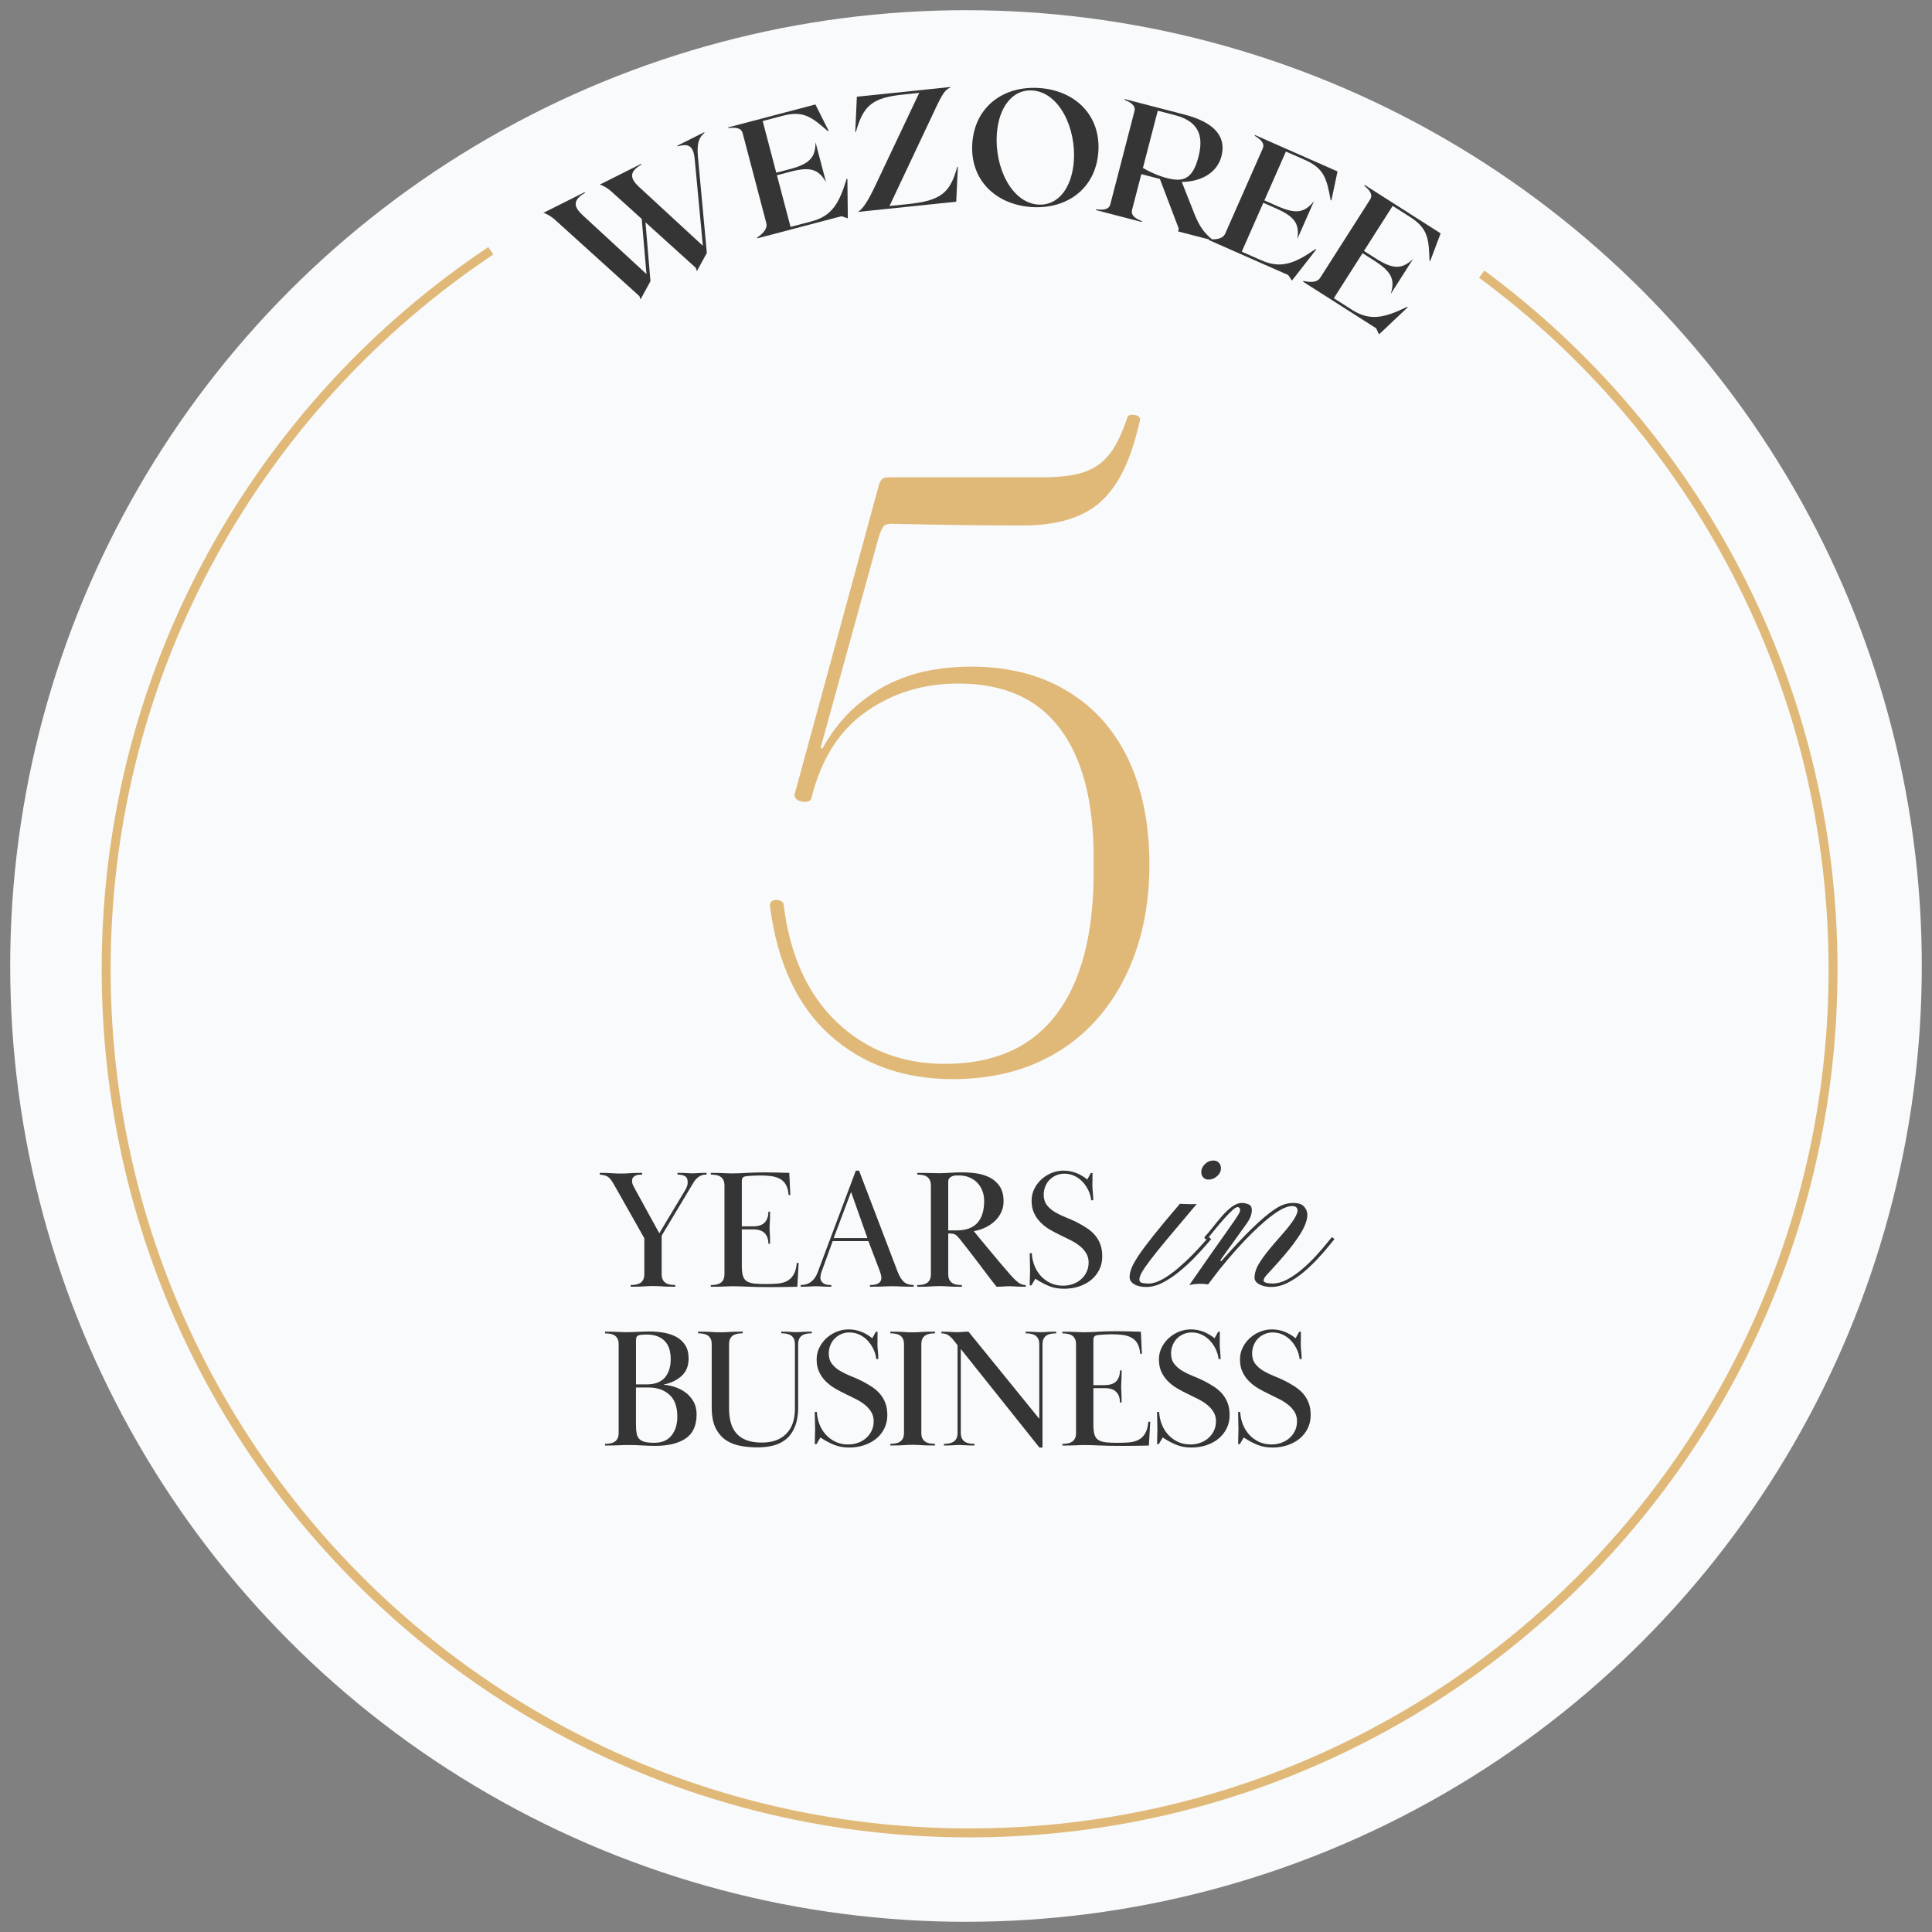 <?xml version="1.0" encoding="UTF-8"?>
<svg id="Layer_1" data-name="Layer 1" xmlns="http://www.w3.org/2000/svg" viewBox="0 0 1080 1080">
  <rect x="0" y="0" width="1080" height="1080" fill="#808080" stroke="none"/>
  <defs>
    <style>
      .cls-1 {
        fill: none;
        stroke: #e0b979;
        stroke-miterlimit: 10;
        stroke-width: 5px;
      }

      .cls-2 {
        fill: #e0b979;
      }

      .cls-3 {
        fill: #f9fafb;
      }

      .cls-4 {
        fill: #353535;
      }
    </style>
  </defs>
  <circle class="cls-3" cx="540" cy="540" r="534.3"/>
  <path class="cls-1" d="M828.28,153.25c119.14,87.89,196.41,229.26,196.41,388.67,0,266.58-216.1,482.68-482.68,482.68S59.34,808.49,59.34,541.92c0-167.56,85.38-315.18,215.02-401.73"/>
  <g>
    <path class="cls-4" d="M393.65,73.88l.16.33c-2.95,2.71-4.42,5.29-3.63,13.81l4.95,53.36-5.56,10.17-.62-1.84-28.13-25.44,2.79,32.93-5.56,10.17-.62-1.84-47.29-42.78c-1.89-1.72-4.63-3.31-6.39-3.76l23.17-11.62.17.33c-5.48,3.37-7.82,6.69-1.38,12.58l35.68,32.93-2.66-30.84-17.06-15.42c-1.89-1.72-4.63-3.31-6.39-3.76l23.17-11.62.16.33c-5.48,3.37-7.81,6.69-1.38,12.58l35.68,32.92-4.57-48.53c-.79-8.52-4.52-8.39-9.59-7.07l-.16-.33,15.06-7.56Z"/>
    <path class="cls-4" d="M473.7,100.01l.22,19.93-.02,2.09-3.53-1.16-46.95,12.35-.12-.44c3.28-2.28,5.89-4.96,5.05-8.15l-13.19-50.14c-.84-3.19-4.2-3.35-7.94-2.84l-.12-.44,48.72-12.82,7.38,14.73-.31.27c-9.34-8.15-13.96-11.67-25.39-8.66l-11.16,2.94,7.6,28.88,7.44-1.96c10.98-2.89,14.52-6.38,14.5-15.09l5.9,22.41c-4.25-7.5-9.04-8.8-20.02-5.91l-7.44,1.96,7.6,28.88,11.69-3.08c11.43-3.01,15.54-10.06,19.68-23.84l.4.08Z"/>
    <path class="cls-4" d="M522.82,60.94l-25.59,54.22,10.2-1.06c18.49-1.92,23.67-6.14,27.67-20.83l.36-.04-.92,19.53-55.03,5.71c2.7-1.48,5.57-5.74,9.95-15.03l24.39-51.52-9.02.94c-17.22,1.79-22.21,6.08-26.38,20.88l-.36.04.9-19.71,52.2-5.42.04.37c-2.68.83-4.43,3.41-8.43,11.93Z"/>
    <path class="cls-4" d="M613.97,85.06c-1.52,20.55-17.8,32.12-37.62,30.66-19.91-1.47-34.32-15.3-32.81-35.85,1.52-20.55,17.8-32.12,37.71-30.65,19.82,1.46,34.23,15.29,32.72,35.84ZM600.28,90.12c1.34-18.18-7.91-38.42-23.07-39.54-10.96-.81-18.85,8.99-19.97,24.15-1.35,18.27,7.9,38.51,23.07,39.63,10.96.81,18.85-9.08,19.97-24.24Z"/>
    <path class="cls-4" d="M677.78,134.06l-.07.27-19.15-4.97.39-1.51-10.57-27.82-10.37-2.69-5.17,19.95c-.83,3.19,2.02,4.97,5.54,6.36l-.12.44-25.62-6.65.12-.44c3.75.5,7.11.33,7.93-2.86l13.47-51.95c.83-3.19-2.02-4.97-5.54-6.36l.11-.44,33.42,8.67c15.87,4.12,23.64,11.71,20.66,23.24-2.3,8.87-10.7,14.26-22.18,14.4l6.91,17.5c3.37,8.54,6.23,11.36,10.24,14.86ZM638.9,93.89c4.27,2.52,8.96,4.5,13.57,5.69,8.95,2.32,14.23.57,17.43-11.75,2.44-9.4,2.21-19.48-12.95-23.42l-9.75-2.53-8.3,32Z"/>
    <path class="cls-4" d="M735.73,139.51l-12.24,15.72-1.32,1.62-2.04-3.1-44.42-19.59.19-.42c3.99.26,7.7-.21,9.03-3.22l20.92-47.43c1.33-3.02-1.2-5.23-4.45-7.17l.19-.42,46.09,20.33-3.41,16.12-.41.02c-2.23-12.2-3.65-17.83-14.46-22.6l-10.56-4.66-12.05,27.32,7.04,3.1c10.39,4.58,15.33,4.06,20.74-2.77l-9.35,21.2c1.35-8.51-1.59-12.51-11.98-17.1l-7.04-3.1-12.05,27.32,11.06,4.88c10.81,4.77,18.42,1.82,30.25-6.38l.26.32Z"/>
    <path class="cls-4" d="M786.88,171.81l-14.48,13.69-1.55,1.4-1.54-3.37-40.93-26.09.25-.39c3.9.86,7.64.96,9.41-1.82l27.87-43.71c1.77-2.78-.39-5.35-3.31-7.76l.25-.39,42.48,27.08-5.81,15.41-.41-.04c-.36-12.39-.91-18.17-10.87-24.52l-9.73-6.2-16.05,25.18,6.49,4.14c9.58,6.1,14.54,6.33,20.92.41l-12.46,19.54c2.63-8.21.33-12.61-9.25-18.71l-6.49-4.13-16.05,25.18,10.19,6.5c9.96,6.35,17.93,4.59,30.86-1.72l.21.35Z"/>
  </g>
  <g>
    <path class="cls-4" d="M355.46,718.11c.92-.16,1.73-.46,2.43-.9.7-.44,1.25-1.06,1.67-1.86.41-.79.62-1.86.62-3.19v-19.98l-15.7-27.78c-.83-1.46-1.52-2.66-2.09-3.62-.57-.95-1.17-1.73-1.81-2.33-.63-.6-1.37-1.03-2.19-1.29-.83-.25-1.87-.44-3.14-.57v-.95c1.58,0,2.89.02,3.9.05,1.01.03,1.93.08,2.76.14.82.06,1.62.11,2.38.14.76.03,1.68.05,2.76.05,1.01,0,1.89-.01,2.62-.05.73-.03,1.51-.08,2.33-.14.82-.06,1.76-.11,2.81-.14,1.05-.03,2.43-.05,4.14-.05v.95c-.57,0-1.19.03-1.86.09-.67.06-1.27.22-1.81.48-.54.25-1,.6-1.38,1.05-.38.44-.57,1.08-.57,1.9s.17,1.62.52,2.38c.35.76.78,1.59,1.28,2.47l13.42,24.45,14.56-24.26c.89-1.58,1.33-2.95,1.33-4.09,0-1.84-.54-3.04-1.62-3.62-1.08-.57-2.44-.86-4.09-.86v-.95c1.33,0,2.41.02,3.24.05.82.03,1.52.06,2.09.1.57.03,1.06.06,1.48.09.41.03.9.05,1.47.05s1.08-.02,1.52-.05c.44-.03.94-.06,1.47-.09.54-.03,1.19-.06,1.95-.1.76-.03,1.77-.05,3.04-.05v.95c-1.21,0-2.22.17-3.04.52-.83.35-1.57.83-2.24,1.43-.67.6-1.27,1.32-1.81,2.14-.54.83-1.09,1.75-1.66,2.76l-16.37,27.31v21.41c0,1.33.21,2.39.62,3.19.41.79.97,1.41,1.67,1.86.7.44,1.51.75,2.43.9.92.16,1.89.24,2.9.24v.95c-1.9,0-3.43-.01-4.57-.05-1.14-.03-2.12-.08-2.95-.14-.83-.06-1.6-.11-2.33-.14-.73-.03-1.6-.05-2.62-.05-1.08,0-1.97.02-2.67.05-.7.03-1.46.08-2.28.14-.83.06-1.81.11-2.95.14-1.14.03-2.66.05-4.57.05v-.95c1.01,0,1.98-.08,2.9-.24Z"/>
    <path class="cls-4" d="M421.15,685.52c2.85,0,4.96-.71,6.33-2.14,1.36-1.43,2.05-3.44,2.05-6.04h.95c0,1.46-.02,2.66-.05,3.62-.03.95-.06,1.75-.1,2.38-.03.63-.06,1.17-.09,1.62-.03.45-.05.94-.05,1.48s.01,1.01.05,1.42c.03.41.06.92.09,1.52.03.6.06,1.37.1,2.28.03.92.05,2.11.05,3.57h-.95c0-2.47-.68-4.42-2.05-5.85-1.37-1.43-3.47-2.14-6.33-2.14h-6.47v20.52c0,2.27.21,4.08.62,5.44.41,1.36,1.14,2.36,2.19,3.03,1.05.66,2.43,1.09,4.14,1.28s3.87.28,6.47.28c2.28,0,4.42-.08,6.42-.23,2-.16,3.76-.61,5.28-1.37,1.52-.76,2.77-1.93,3.76-3.54.98-1.6,1.6-3.82,1.85-6.66h1.05l-.76,13.32c-2.85.06-5.39.11-7.61.14-2.22.03-4.63.05-7.23.05-5.39,0-9.74-.08-13.04-.24-3.3-.16-5.96-.24-7.99-.24-1.02,0-1.89.02-2.62.05-.73.03-1.51.06-2.33.09-.83.03-1.81.06-2.95.1-1.14.03-2.66.05-4.57.05v-.95c1.01,0,1.98-.08,2.9-.24.92-.16,1.73-.46,2.43-.9.7-.44,1.25-1.06,1.67-1.86.41-.79.62-1.86.62-3.19v-49.38c0-1.33-.21-2.39-.62-3.19-.41-.79-.97-1.41-1.67-1.86-.7-.44-1.51-.75-2.43-.9-.92-.16-1.89-.24-2.9-.24v-.95c1.9,0,3.41.02,4.52.05,1.11.03,2.06.06,2.85.1.79.03,1.54.06,2.24.09.7.03,1.55.05,2.57.05,2.16,0,4.77-.1,7.85-.29,3.08-.19,6.52-.29,10.32-.29,2.47,0,4.71.03,6.71.1,2,.06,4.27.13,6.8.19l.57,12.37h-.95c-.19-2.39-.7-4.31-1.52-5.75-.83-1.45-1.94-2.55-3.33-3.3-1.4-.75-3.01-1.26-4.85-1.51-1.84-.25-3.87-.38-6.09-.38-.57,0-1.24.02-2,.05-.76.03-1.52.06-2.28.09-.76.03-1.49.08-2.19.14-.7.06-1.27.13-1.71.19-1.46.19-2.19,1.04-2.19,2.56v25.42h6.47Z"/>
    <path class="cls-4" d="M447.58,718.34c4.57,0,7.74-2.38,9.52-7.14l21.31-56.8h1.81l21.5,56.33c1.08,2.79,2.28,4.76,3.62,5.9s3.14,1.71,5.42,1.71v.95c-1.9,0-3.41-.01-4.52-.05-1.11-.03-2.06-.06-2.85-.1-.79-.03-1.52-.06-2.19-.09-.67-.03-1.47-.05-2.43-.05s-1.76.02-2.43.05c-.67.03-1.4.06-2.19.09-.79.03-1.79.06-3,.1-1.21.03-2.82.05-4.85.05v-.95c.76,0,1.51-.05,2.24-.14.73-.1,1.41-.29,2.05-.57.63-.29,1.14-.7,1.52-1.24.38-.54.57-1.22.57-2.04,0-.7-.11-1.43-.33-2.19-.22-.76-.46-1.46-.71-2.09l-6.19-16.27h-19.98l-6.28,17.32c-.38,1.14-.57,2.13-.57,2.95,0,.89.19,1.62.57,2.19.38.57.86,1.02,1.43,1.33.57.32,1.22.52,1.95.62.73.09,1.44.14,2.14.14v.95c-1.33,0-2.41-.01-3.24-.05-.83-.03-1.52-.06-2.09-.1-.57-.03-1.09-.06-1.57-.09-.48-.03-1.03-.05-1.67-.05-.7,0-1.28.02-1.76.05-.48.03-1,.06-1.57.09-.57.03-1.27.06-2.09.1-.83.03-1.87.05-3.14.05v-.95ZM484.88,692.08l-9.13-25.79-9.71,25.79h18.84Z"/>
    <path class="cls-4" d="M512.75,655.64c1.9,0,3.43.02,4.57.05,1.14.03,2.11.05,2.9.05s1.54.02,2.24.05c.7.03,1.55.05,2.57.05,1.65,0,3.57-.08,5.76-.24,2.19-.16,4.61-.24,7.28-.24,2.47,0,5.06.19,7.75.57,2.7.38,5.17,1.14,7.42,2.28,2.25,1.14,4.11,2.78,5.57,4.9,1.46,2.13,2.19,4.93,2.19,8.42,0,2.35-.48,4.47-1.43,6.38-.95,1.9-2.21,3.55-3.76,4.95-1.55,1.4-3.33,2.55-5.33,3.47-2,.92-4.04,1.54-6.14,1.86.63.83,1.74,2.19,3.33,4.09,1.58,1.9,3.36,4.04,5.33,6.42,1.96,2.38,4.01,4.82,6.14,7.33,2.12,2.51,4.04,4.74,5.76,6.71,1.46,1.65,2.84,3,4.14,4.04,1.3,1.05,2.74,1.57,4.33,1.57v.95c-1.4,0-2.52-.01-3.38-.05-.86-.03-1.57-.06-2.14-.1-.57-.03-1.11-.06-1.62-.09-.51-.03-1.14-.05-1.9-.05s-1.41.02-1.95.05c-.54.03-1.05.06-1.52.09-.48.03-1,.06-1.57.1-.57.03-1.3.05-2.19.05-1.97-2.47-3.78-4.8-5.42-6.99-1.65-2.19-3.27-4.33-4.85-6.42-1.59-2.09-3.2-4.2-4.85-6.33-1.65-2.12-3.43-4.39-5.33-6.8-.95-1.2-1.78-2.05-2.47-2.52-.7-.48-1.78-.71-3.24-.71h-.86v22.65c0,1.33.21,2.39.62,3.19.41.79.97,1.41,1.67,1.86.7.44,1.51.75,2.43.9.92.16,1.89.24,2.9.24v.95c-1.9,0-3.43-.01-4.57-.05-1.14-.03-2.13-.08-2.95-.14-.83-.06-1.6-.11-2.33-.14-.73-.03-1.6-.05-2.62-.05-1.08,0-1.97.02-2.66.05-.7.03-1.46.08-2.28.14-.82.06-1.81.11-2.95.14-1.14.03-2.66.05-4.57.05v-.95c1.01,0,1.98-.08,2.9-.24.92-.16,1.73-.46,2.43-.9.7-.44,1.25-1.06,1.66-1.86.41-.79.62-1.86.62-3.19v-49.38c0-1.33-.21-2.39-.62-3.19-.41-.79-.97-1.41-1.66-1.86-.7-.44-1.51-.75-2.43-.9-.92-.16-1.89-.24-2.9-.24v-.95ZM530.07,687.8h4.76c5.14,0,8.98-1.39,11.51-4.19,2.54-2.79,3.81-6.88,3.81-12.27,0-1.96-.32-3.81-.95-5.52-.63-1.71-1.55-3.22-2.76-4.52-1.21-1.3-2.7-2.33-4.47-3.09-1.78-.76-3.78-1.14-6-1.14-.51,0-1.11.02-1.81.05-.7.03-1.35.17-1.95.43-.6.25-1.11.62-1.52,1.09-.41.48-.62,1.13-.62,1.95v27.21Z"/>
    <path class="cls-4" d="M610.71,659.11c-.03,1.17-.05,2.33-.05,3.47,0,1.21.08,2.57.24,4.09.16,1.52.24,2.95.24,4.28h-1.14c-.19-1.83-.7-3.62-1.52-5.39-.83-1.76-1.89-3.36-3.19-4.78-1.3-1.42-2.82-2.55-4.57-3.4-1.75-.85-3.66-1.28-5.76-1.28-1.65,0-3.19.32-4.62.95-1.43.63-2.65,1.47-3.66,2.51-1.02,1.04-1.81,2.29-2.38,3.75s-.86,2.97-.86,4.55c0,2.34.6,4.28,1.81,5.83,1.2,1.55,2.73,2.86,4.57,3.94,1.84,1.08,3.84,2.04,5.99,2.89,2.16.85,4.19,1.75,6.09,2.7,1.97,1.01,3.82,2.09,5.57,3.23,1.74,1.14,3.25,2.44,4.52,3.9,1.27,1.46,2.28,3.16,3.04,5.09.76,1.94,1.14,4.23,1.14,6.9s-.54,5.11-1.62,7.33c-1.08,2.22-2.57,4.12-4.47,5.71-1.9,1.59-4.16,2.82-6.76,3.71-2.6.89-5.46,1.33-8.56,1.33s-6.01-.52-8.52-1.57-5-2.39-7.47-4.04l-2.19,3.71h-.95c0-1.97.03-3.52.1-4.66.06-1.14.09-2.35.09-3.62,0-1.33-.03-2.77-.09-4.33-.06-1.55-.1-3.35-.1-5.38h1.14c.13,2.41.62,4.71,1.47,6.9.86,2.19,2.03,4.11,3.52,5.76,1.49,1.65,3.28,2.98,5.38,4s4.47,1.52,7.14,1.52c1.96,0,3.82-.32,5.57-.95,1.74-.63,3.27-1.54,4.57-2.71,1.3-1.17,2.32-2.55,3.04-4.14.73-1.58,1.09-3.33,1.09-5.23s-.48-3.71-1.43-5.23c-.95-1.52-2.17-2.87-3.66-4.04-1.49-1.17-3.16-2.22-5-3.14-1.84-.92-3.62-1.79-5.33-2.62-2.03-.95-4.03-2-5.99-3.14-1.97-1.14-3.73-2.47-5.28-4-1.55-1.52-2.81-3.28-3.76-5.28-.95-2-1.43-4.36-1.43-7.09,0-2.28.49-4.44,1.47-6.47.98-2.03,2.3-3.81,3.95-5.33,1.65-1.52,3.55-2.73,5.71-3.62,2.16-.89,4.41-1.33,6.76-1.33s4.72.43,6.95,1.28,4.31,2.08,6.28,3.66l2-3.62h.95c0,1.08-.02,2.21-.05,3.38Z"/>
    <path class="cls-4" d="M640.75,719.43c-2.78,0-5.03-.51-6.73-1.54s-2.56-2.4-2.56-4.14c0-1.37.34-2.95,1.03-4.75.68-1.8,1.99-4.16,3.93-7.08,1.94-2.92,4.76-6.71,8.48-11.38,3.71-4.67,8.6-10.54,14.66-17.6.41.05,1.39.09,2.94.14,1.55.05,2.76.07,3.62.07.77,0,1.36-.01,1.74-.03.39-.02.76-.06,1.13-.1-6.65,7.84-12.09,14.29-16.3,19.35s-7.46,9.09-9.74,12.1c-2.28,3.01-3.85,5.31-4.72,6.9-.87,1.6-1.3,2.87-1.3,3.83,0,1.19.64,1.87,1.91,2.05,1.28.18,2.3.27,3.08.27,2.46,0,5.15-.83,8.07-2.5,2.92-1.66,5.82-3.74,8.71-6.22,2.89-2.48,5.58-5,8.07-7.55,2.48-2.55,4.52-4.75,6.12-6.6,1.59-1.85,2.53-2.91,2.8-3.18l1.37,1.23c-.5.55-1.6,1.8-3.28,3.76-1.69,1.96-3.78,4.23-6.29,6.8-2.51,2.58-5.25,5.09-8.24,7.55s-6.06,4.51-9.23,6.15-6.25,2.46-9.26,2.46ZM675.68,659.41c-1.28,0-2.29-.4-3.04-1.2-.75-.8-1.13-1.81-1.13-3.04,0-1.59.67-3.06,2.02-4.41,1.34-1.34,2.95-2.02,4.82-2.02,1.28,0,2.29.42,3.04,1.26.75.84,1.13,1.86,1.13,3.04,0,1.69-.72,3.17-2.15,4.44-1.44,1.28-3,1.91-4.68,1.91Z"/>
    <path class="cls-4" d="M710.59,719.43c-2.51,0-4.68-.48-6.53-1.44s-2.77-2.23-2.77-3.83c0-1.23.27-2.68.82-4.34.55-1.66,1.86-3.95,3.93-6.87,2.07-2.92,5.34-6.88,9.81-11.89,3.6-4.06,6.08-7.2,7.45-9.43,1.37-2.23,2.05-3.9,2.05-4.99,0-.64-.23-1.21-.68-1.71-.46-.5-1.32-.75-2.6-.75-.91,0-2.13.3-3.66.89-1.53.59-3.34,1.6-5.43,3.01-3.6,2.46-8.02,6.25-13.26,11.38-5.24,5.13-11.26,11.86-18.05,20.2l-6.36,8.34c-1.19-.23-2.51-.34-3.96-.34-1.64,0-3,.08-4.07.24-1.07.16-1.88.31-2.43.44,5.1-7.38,9.37-13.5,12.78-18.35s6.16-8.74,8.24-11.66c2.07-2.92,3.62-5.14,4.65-6.67,1.03-1.53,1.72-2.62,2.08-3.28.36-.66.57-1.2.62-1.61.09-1.32-.41-1.98-1.5-1.98-.64,0-1.64.64-3.01,1.91-1.37,1.28-2.91,2.87-4.61,4.79s-3.38,3.89-5.02,5.91c-1.64,2.03-3.08,3.79-4.31,5.3-.32.18-.73.07-1.23-.34-.27-.41-.34-.68-.21-.82,1.32-1.41,2.81-3.18,4.48-5.3,1.66-2.12,3.41-4.24,5.23-6.36,1.82-2.12,3.69-3.88,5.61-5.3,1.91-1.41,3.76-2.12,5.54-2.12,1.32,0,2.63.29,3.93.85,1.3.57,1.83,1.93,1.61,4.07-.05.73-.27,1.65-.68,2.77-.41,1.12-1.23,2.54-2.46,4.27l-14.36,19.96.34.75c7.11-8.02,13.04-14.32,17.81-18.9,4.76-4.58,8.78-7.96,12.07-10.15,2.19-1.46,4.11-2.43,5.78-2.91,1.66-.48,3.2-.72,4.61-.72,2.96,0,5.05.72,6.25,2.15,1.21,1.44,1.79,3.02,1.74,4.75-.05,1.82-.65,4-1.81,6.53s-3.14,5.67-5.95,9.43-6.73,8.4-11.79,13.91c-2.32,2.46-3.73,4.04-4.2,4.75-.48.71-.72,1.36-.72,1.95,0,.46.47.83,1.4,1.13.93.3,2.11.44,3.52.44,2.78,0,5.63-.8,8.54-2.39,2.92-1.59,5.75-3.59,8.51-5.98,2.76-2.39,5.27-4.84,7.55-7.35,2.28-2.51,4.18-4.72,5.71-6.63,1.53-1.91,2.52-3.12,2.97-3.62l1.44,1.16c-.55.59-1.61,1.87-3.18,3.83-1.57,1.96-3.54,4.23-5.91,6.8-2.37,2.58-4.99,5.09-7.86,7.55s-5.88,4.5-9.02,6.12c-3.14,1.62-6.29,2.43-9.43,2.43Z"/>
  </g>
  <g>
    <path class="cls-4" d="M338.21,744.39c1.9,0,3.41.02,4.52.05,1.11.03,2.05.06,2.81.1.76.03,1.47.06,2.14.1.67.03,1.51.05,2.52.05s2.09-.02,3.24-.05c1.14-.03,2.28-.08,3.43-.14,1.14-.06,2.24-.11,3.28-.14,1.05-.03,1.95-.05,2.71-.05,2.79,0,5.5.22,8.13.67,2.63.44,4.98,1.22,7.04,2.33,2.06,1.11,3.73,2.65,5,4.61,1.27,1.97,1.9,4.47,1.9,7.52,0,4.06-1.28,7.28-3.85,9.66s-5.92,4.01-10.04,4.9v.1c1.97.13,4.03.54,6.18,1.24,2.16.7,4.14,1.71,5.95,3.04,1.81,1.33,3.3,3.01,4.47,5.04,1.17,2.03,1.76,4.44,1.76,7.23,0,6.22-2.03,10.7-6.09,13.46-4.06,2.76-9.77,4.14-17.13,4.14-2.35,0-4.76-.08-7.23-.24-2.47-.16-5.01-.24-7.61-.24-1.14,0-2.11.02-2.9.05-.79.03-1.63.06-2.52.1-.89.03-1.92.06-3.09.1-1.17.03-2.71.05-4.62.05v-.95c1.01,0,1.98-.08,2.9-.24.92-.16,1.73-.46,2.43-.9.7-.44,1.25-1.06,1.67-1.86.41-.79.62-1.86.62-3.19v-49.38c0-1.33-.21-2.39-.62-3.19-.41-.79-.97-1.41-1.67-1.86-.7-.44-1.51-.74-2.43-.9-.92-.16-1.89-.24-2.9-.24v-.95ZM355.52,773.89h5.99c4.5,0,7.87-1.25,10.09-3.76,2.22-2.51,3.33-5.98,3.33-10.42,0-1.97-.24-3.77-.71-5.42-.48-1.65-1.25-3.09-2.33-4.33-1.08-1.24-2.49-2.2-4.23-2.9-1.75-.7-3.85-1.05-6.33-1.05-1.84,0-3.27.14-4.28.43-1.02.29-1.52,1.19-1.52,2.71v24.74ZM355.52,796.63c0,1.9.13,3.49.38,4.76.25,1.27.76,2.28,1.52,3.04.76.76,1.81,1.3,3.14,1.62,1.33.32,3.08.48,5.23.48,4.19,0,7.38-1.35,9.56-4.04,2.19-2.7,3.28-6.23,3.28-10.61,0-5.52-1.49-9.61-4.47-12.27-2.98-2.66-6.88-4-11.7-4h-6.95v21.03Z"/>
    <path class="cls-4" d="M446.2,786.26c0,4.25-.54,7.82-1.62,10.7-1.08,2.89-2.6,5.23-4.57,7.04-1.97,1.81-4.35,3.11-7.14,3.9-2.79.79-5.9,1.19-9.33,1.19-3.04,0-6.11-.25-9.18-.76-3.08-.51-5.84-1.54-8.28-3.09-2.44-1.55-4.42-3.81-5.95-6.76s-2.28-6.9-2.28-11.85v-35.11c0-1.33-.21-2.39-.62-3.19-.41-.79-.97-1.41-1.67-1.86-.7-.44-1.51-.74-2.43-.9-.92-.16-1.89-.24-2.9-.24v-.95c1.9,0,3.43.02,4.57.05,1.14.03,2.12.08,2.95.14.82.06,1.58.11,2.28.14.7.03,1.58.05,2.66.05,1.01,0,1.89-.02,2.62-.05.73-.03,1.51-.08,2.33-.14.82-.06,1.81-.11,2.95-.14,1.14-.03,2.66-.05,4.57-.05v.95c-1.02,0-1.98.08-2.9.24-.92.16-1.73.46-2.43.9-.7.44-1.25,1.06-1.66,1.86-.41.79-.62,1.86-.62,3.19v35.87c0,2.85.32,5.46.95,7.8.63,2.35,1.68,4.36,3.14,6.04,1.46,1.68,3.34,2.97,5.66,3.85,2.32.89,5.19,1.33,8.61,1.33,5.83,0,10.37-1.63,13.61-4.9,3.24-3.27,4.85-7.98,4.85-14.13v-35.87c0-1.33-.21-2.39-.62-3.19-.41-.79-.97-1.41-1.67-1.86-.7-.44-1.51-.74-2.43-.9-.92-.16-1.89-.24-2.9-.24v-.95c1.27,0,2.28.02,3.04.05.76.03,1.43.06,2,.1.57.03,1.11.06,1.62.1.51.03,1.11.05,1.81.05s1.3-.02,1.81-.05c.51-.03,1.05-.06,1.62-.1.57-.03,1.25-.06,2.05-.1.79-.03,1.82-.05,3.09-.05v.95c-1.02,0-1.98.08-2.9.24-.92.16-1.73.46-2.43.9-.7.44-1.25,1.06-1.67,1.86-.41.79-.62,1.86-.62,3.19v34.73Z"/>
    <path class="cls-4" d="M490.55,747.86c-.03,1.17-.05,2.33-.05,3.47,0,1.21.08,2.57.24,4.09.16,1.52.24,2.95.24,4.28h-1.14c-.19-1.83-.7-3.62-1.52-5.39-.83-1.76-1.89-3.36-3.19-4.78-1.3-1.42-2.82-2.55-4.57-3.4-1.75-.85-3.66-1.28-5.76-1.28-1.65,0-3.19.32-4.61.95-1.43.63-2.65,1.47-3.66,2.51-1.02,1.04-1.81,2.29-2.38,3.75-.57,1.45-.86,2.97-.86,4.55,0,2.34.6,4.28,1.81,5.83,1.2,1.55,2.73,2.86,4.57,3.94,1.84,1.07,3.84,2.04,5.99,2.89,2.16.85,4.19,1.75,6.09,2.7,1.96,1.01,3.82,2.09,5.57,3.23,1.74,1.14,3.25,2.44,4.52,3.9,1.27,1.46,2.28,3.16,3.04,5.09.76,1.94,1.14,4.23,1.14,6.9s-.54,5.11-1.62,7.33c-1.08,2.22-2.57,4.12-4.47,5.71-1.9,1.59-4.16,2.82-6.76,3.71-2.6.89-5.46,1.33-8.56,1.33s-6.01-.52-8.52-1.57c-2.51-1.05-5-2.39-7.47-4.04l-2.19,3.71h-.95c0-1.97.03-3.52.09-4.66.06-1.14.09-2.35.09-3.62,0-1.33-.03-2.77-.09-4.33-.06-1.55-.09-3.35-.09-5.38h1.14c.13,2.41.62,4.71,1.47,6.9s2.03,4.11,3.52,5.76c1.49,1.65,3.28,2.98,5.38,4,2.09,1.02,4.47,1.52,7.14,1.52,1.97,0,3.82-.32,5.57-.95,1.74-.63,3.27-1.54,4.57-2.71,1.3-1.17,2.31-2.55,3.04-4.14.73-1.58,1.09-3.33,1.09-5.23s-.48-3.71-1.43-5.23c-.95-1.52-2.17-2.87-3.66-4.04-1.49-1.17-3.16-2.22-5-3.14-1.84-.92-3.62-1.79-5.33-2.62-2.03-.95-4.03-2-6-3.14-1.97-1.14-3.73-2.47-5.28-4-1.56-1.52-2.81-3.28-3.76-5.28-.95-2-1.43-4.36-1.43-7.09,0-2.28.49-4.44,1.47-6.47.98-2.03,2.3-3.81,3.95-5.33s3.55-2.73,5.71-3.62c2.16-.89,4.41-1.33,6.75-1.33s4.73.43,6.95,1.28c2.22.86,4.31,2.08,6.28,3.66l2-3.62h.95c0,1.08-.02,2.21-.05,3.38Z"/>
    <path class="cls-4" d="M497.72,744.39c1.9,0,3.43.02,4.57.05,1.14.03,2.12.08,2.95.14.82.06,1.58.11,2.28.14.7.03,1.58.05,2.66.05,1.01,0,1.89-.02,2.62-.05.73-.03,1.51-.08,2.33-.14.82-.06,1.81-.11,2.95-.14,1.14-.03,2.66-.05,4.57-.05v.95c-1.02,0-1.98.08-2.9.24-.92.16-1.73.46-2.43.9-.7.44-1.25,1.06-1.67,1.86-.41.79-.62,1.86-.62,3.19v49.38c0,1.33.21,2.4.62,3.19.41.79.97,1.41,1.67,1.86.7.44,1.51.75,2.43.9.92.16,1.89.24,2.9.24v.95c-1.9,0-3.43-.01-4.57-.05-1.14-.03-2.13-.08-2.95-.14-.82-.06-1.6-.11-2.33-.14-.73-.03-1.6-.05-2.62-.05-1.08,0-1.97.02-2.66.05-.7.03-1.46.08-2.28.14-.83.06-1.81.11-2.95.14-1.14.03-2.67.05-4.57.05v-.95c1.01,0,1.98-.08,2.9-.24.92-.16,1.73-.46,2.43-.9.7-.44,1.25-1.06,1.67-1.86.41-.79.62-1.86.62-3.19v-49.38c0-1.33-.21-2.39-.62-3.19-.41-.79-.97-1.41-1.67-1.86-.7-.44-1.51-.74-2.43-.9-.92-.16-1.89-.24-2.9-.24v-.95Z"/>
    <path class="cls-4" d="M530.56,806.86c.92-.16,1.73-.46,2.43-.9.7-.44,1.25-1.06,1.67-1.86.41-.79.62-1.86.62-3.19v-48.91l-2.09-2.66c-.89-1.14-1.86-2.09-2.9-2.85-1.05-.76-2.39-1.14-4.04-1.14v-.95c1.14,0,2.12.02,2.95.05.82.03,1.57.06,2.24.1.67.03,1.27.06,1.81.1.54.03,1.16.05,1.86.05.63,0,1.17-.02,1.62-.05.44-.03.89-.06,1.33-.1.44-.03.92-.06,1.43-.1.51-.03,1.14-.05,1.9-.05l39.58,48.72v-41.58c0-1.33-.21-2.39-.62-3.19-.41-.79-.97-1.41-1.67-1.86-.7-.44-1.51-.74-2.43-.9-.92-.16-1.89-.24-2.9-.24v-.95c1.27,0,2.28.02,3.04.05.76.03,1.43.06,2,.1.57.03,1.11.06,1.62.1.51.03,1.11.05,1.81.05s1.3-.02,1.81-.05c.51-.03,1.05-.06,1.62-.1.57-.03,1.25-.06,2.05-.1.79-.03,1.82-.05,3.09-.05v.95c-1.02,0-1.98.08-2.9.24-.92.16-1.73.46-2.43.9-.7.44-1.25,1.06-1.67,1.86-.41.79-.62,1.86-.62,3.19v57.66h-1.71l-43.96-55.09v46.81c0,1.33.21,2.4.62,3.19.41.79.97,1.41,1.67,1.86.7.44,1.51.75,2.43.9.92.16,1.89.24,2.9.24v.95c-1.27,0-2.3-.01-3.09-.05-.79-.03-1.47-.06-2.05-.1-.57-.03-1.11-.06-1.62-.1-.51-.03-1.11-.05-1.81-.05s-1.3.02-1.81.05c-.51.03-1.05.06-1.62.1-.57.03-1.24.06-2,.1-.76.03-1.78.05-3.04.05v-.95c1.01,0,1.98-.08,2.9-.24Z"/>
    <path class="cls-4" d="M617.68,774.27c2.85,0,4.96-.71,6.33-2.14,1.36-1.43,2.05-3.44,2.05-6.04h.95c0,1.46-.02,2.66-.05,3.62-.03.95-.06,1.75-.1,2.38-.03.63-.06,1.17-.09,1.62-.03.45-.05.94-.05,1.48s.01,1.01.05,1.42c.03.41.06.92.09,1.52.03.6.06,1.36.1,2.28.03.92.05,2.11.05,3.57h-.95c0-2.47-.68-4.42-2.05-5.85-1.37-1.43-3.47-2.14-6.33-2.14h-6.47v20.52c0,2.27.21,4.08.62,5.44.41,1.36,1.14,2.36,2.19,3.03,1.05.66,2.43,1.09,4.14,1.28,1.71.19,3.87.28,6.47.28,2.28,0,4.42-.08,6.42-.23s3.76-.61,5.28-1.37c1.52-.76,2.77-1.93,3.76-3.54.98-1.6,1.6-3.82,1.85-6.65h1.05l-.76,13.32c-2.85.06-5.39.11-7.61.14-2.22.03-4.63.05-7.23.05-5.39,0-9.74-.08-13.04-.24-3.3-.16-5.96-.24-7.99-.24-1.02,0-1.89.02-2.62.05-.73.03-1.51.06-2.33.1-.83.03-1.81.06-2.95.1-1.14.03-2.66.05-4.57.05v-.95c1.01,0,1.98-.08,2.9-.24.92-.16,1.73-.46,2.43-.9.7-.44,1.25-1.06,1.67-1.86.41-.79.62-1.86.62-3.19v-49.38c0-1.33-.21-2.39-.62-3.19-.41-.79-.97-1.41-1.67-1.86-.7-.44-1.51-.74-2.43-.9-.92-.16-1.89-.24-2.9-.24v-.95c1.9,0,3.41.02,4.52.05,1.11.03,2.06.06,2.85.1.79.03,1.54.06,2.24.1.7.03,1.55.05,2.57.05,2.16,0,4.77-.1,7.85-.29,3.08-.19,6.52-.29,10.32-.29,2.47,0,4.71.03,6.71.1,2,.06,4.27.13,6.8.19l.57,12.37h-.95c-.19-2.39-.7-4.31-1.52-5.75-.83-1.45-1.94-2.55-3.33-3.3-1.4-.75-3.01-1.26-4.85-1.51-1.84-.25-3.87-.38-6.09-.38-.57,0-1.24.02-2,.05-.76.03-1.52.06-2.28.1-.76.03-1.49.08-2.19.14-.7.06-1.27.13-1.71.19-1.46.19-2.19,1.04-2.19,2.56v25.42h6.47Z"/>
    <path class="cls-4" d="M681.89,747.86c-.03,1.17-.05,2.33-.05,3.47,0,1.21.08,2.57.24,4.09.16,1.52.24,2.95.24,4.28h-1.14c-.19-1.83-.7-3.62-1.52-5.39-.83-1.76-1.89-3.36-3.19-4.78-1.3-1.42-2.82-2.55-4.57-3.4-1.75-.85-3.66-1.28-5.76-1.28-1.65,0-3.19.32-4.61.95-1.43.63-2.65,1.47-3.66,2.51-1.02,1.04-1.81,2.29-2.38,3.75-.57,1.45-.86,2.97-.86,4.55,0,2.34.6,4.28,1.81,5.83,1.2,1.55,2.73,2.86,4.57,3.94,1.84,1.07,3.84,2.04,5.99,2.89,2.16.85,4.19,1.75,6.09,2.7,1.96,1.01,3.82,2.09,5.57,3.23,1.74,1.14,3.25,2.44,4.52,3.9,1.27,1.46,2.28,3.16,3.04,5.09.76,1.94,1.14,4.23,1.14,6.9s-.54,5.11-1.62,7.33c-1.08,2.22-2.57,4.12-4.47,5.71-1.9,1.59-4.16,2.82-6.76,3.71-2.6.89-5.46,1.33-8.56,1.33s-6.01-.52-8.52-1.57c-2.51-1.05-5-2.39-7.47-4.04l-2.19,3.71h-.95c0-1.97.03-3.52.09-4.66.06-1.14.09-2.35.09-3.62,0-1.33-.03-2.77-.09-4.33-.06-1.55-.09-3.35-.09-5.38h1.14c.13,2.41.62,4.71,1.47,6.9s2.03,4.11,3.52,5.76c1.49,1.65,3.28,2.98,5.38,4,2.09,1.02,4.47,1.52,7.14,1.52,1.97,0,3.82-.32,5.57-.95,1.74-.63,3.27-1.54,4.57-2.71,1.3-1.17,2.31-2.55,3.04-4.14.73-1.58,1.09-3.33,1.09-5.23s-.48-3.71-1.43-5.23c-.95-1.52-2.17-2.87-3.66-4.04-1.49-1.17-3.16-2.22-5-3.14-1.84-.92-3.62-1.79-5.33-2.62-2.03-.95-4.03-2-6-3.14-1.97-1.14-3.73-2.47-5.28-4-1.56-1.52-2.81-3.28-3.76-5.28-.95-2-1.43-4.36-1.43-7.09,0-2.28.49-4.44,1.47-6.47.98-2.03,2.3-3.81,3.95-5.33s3.55-2.73,5.71-3.62c2.16-.89,4.41-1.33,6.75-1.33s4.73.43,6.95,1.28c2.22.86,4.31,2.08,6.28,3.66l2-3.62h.95c0,1.08-.02,2.21-.05,3.38Z"/>
    <path class="cls-4" d="M727.2,747.86c-.03,1.17-.05,2.33-.05,3.47,0,1.21.08,2.57.24,4.09s.24,2.95.24,4.28h-1.14c-.19-1.83-.7-3.62-1.52-5.39-.83-1.76-1.89-3.36-3.19-4.78-1.3-1.42-2.82-2.55-4.57-3.4-1.75-.85-3.66-1.28-5.76-1.28-1.65,0-3.19.32-4.61.95-1.43.63-2.65,1.47-3.66,2.51-1.02,1.04-1.81,2.29-2.38,3.75-.57,1.45-.86,2.97-.86,4.55,0,2.34.6,4.28,1.81,5.83,1.2,1.55,2.73,2.86,4.57,3.94,1.84,1.07,3.84,2.04,5.99,2.89,2.16.85,4.19,1.75,6.09,2.7,1.97,1.01,3.82,2.09,5.57,3.23,1.74,1.14,3.25,2.44,4.52,3.9,1.27,1.46,2.28,3.16,3.04,5.09.76,1.94,1.14,4.23,1.14,6.9s-.54,5.11-1.62,7.33c-1.08,2.22-2.57,4.12-4.47,5.71-1.9,1.59-4.16,2.82-6.76,3.71-2.6.89-5.46,1.33-8.56,1.33s-6.01-.52-8.52-1.57c-2.51-1.05-5-2.39-7.47-4.04l-2.19,3.71h-.95c0-1.97.03-3.52.09-4.66.06-1.14.1-2.35.1-3.62,0-1.33-.03-2.77-.1-4.33-.06-1.55-.09-3.35-.09-5.38h1.14c.13,2.41.62,4.71,1.47,6.9.86,2.19,2.03,4.11,3.52,5.76,1.49,1.65,3.28,2.98,5.38,4,2.09,1.02,4.47,1.52,7.14,1.52,1.97,0,3.82-.32,5.57-.95,1.74-.63,3.27-1.54,4.57-2.71,1.3-1.17,2.32-2.55,3.04-4.14.73-1.58,1.09-3.33,1.09-5.23s-.48-3.71-1.43-5.23-2.17-2.87-3.66-4.04c-1.49-1.17-3.16-2.22-5-3.14-1.84-.92-3.62-1.79-5.33-2.62-2.03-.95-4.03-2-6-3.14-1.97-1.14-3.73-2.47-5.28-4-1.56-1.52-2.81-3.28-3.76-5.28-.95-2-1.43-4.36-1.43-7.09,0-2.28.49-4.44,1.47-6.47.98-2.03,2.3-3.81,3.95-5.33s3.55-2.73,5.71-3.62c2.16-.89,4.41-1.33,6.75-1.33s4.73.43,6.95,1.28c2.22.86,4.31,2.08,6.28,3.66l2-3.62h.95c0,1.08-.02,2.21-.05,3.38Z"/>
  </g>
  <path class="cls-2" d="M430.38,506.36c0-2.2,1.25-3.31,3.78-3.31,1.57,0,2.83.63,3.78,1.89,3.46,28.67,13.38,50.79,29.77,66.38,16.37,15.59,36.54,23.39,60.48,23.39,27.4,0,48.11-9.13,62.13-27.4,14.01-18.27,21.03-44.89,21.03-79.85v-8.03c0-31.49-6.3-55.59-18.9-72.29-12.6-16.69-31.5-25.04-56.7-25.04-19.53,0-36.78,5.28-51.74,15.83-14.96,10.56-25.12,26.7-30.48,48.43-.32,1.26-1.58,1.89-3.78,1.89-.95,0-2.05-.24-3.31-.71-1.26-.47-2.05-1.49-2.36-3.07l47.25-173.4c.63-1.89,1.34-3.07,2.13-3.54.78-.47,1.96-.71,3.54-.71h85.99c7.24,0,13.38-.55,18.43-1.65,5.04-1.1,9.29-2.91,12.76-5.43,3.46-2.52,6.45-5.91,8.98-10.16,2.52-4.25,4.88-9.69,7.09-16.3.31-.95,1.1-1.42,2.36-1.42,3.15,0,4.72.94,4.72,2.83l-1.42,5.67c-4.72,19.22-11.97,32.92-21.73,41.11-9.77,8.19-23.94,12.28-42.52,12.28-11.97,0-23.55-.07-34.73-.24-11.18-.15-24.02-.39-38.51-.71-2.21,0-3.71.47-4.49,1.42-.79.94-1.65,2.83-2.6,5.67l-32.6,118.12.95.47c5.35-9.45,11.41-17.16,18.19-23.15,6.77-5.98,13.78-10.63,21.03-13.94,7.24-3.31,14.57-5.59,21.97-6.85,7.4-1.26,14.57-1.89,21.5-1.89,16.37,0,30.79,2.68,43.23,8.03,12.44,5.36,22.92,12.92,31.42,22.68,8.5,9.77,14.88,21.42,19.14,34.96,4.25,13.55,6.38,28.51,6.38,44.89,0,17.64-2.53,33.78-7.56,48.43-5.04,14.65-12.28,27.33-21.73,38.04-9.45,10.71-20.95,18.98-34.49,24.81-13.55,5.82-28.98,8.74-46.3,8.74-27.4,0-50.25-8.19-68.51-24.57-18.27-16.37-29.46-40.47-33.55-72.29Z"/>
</svg>